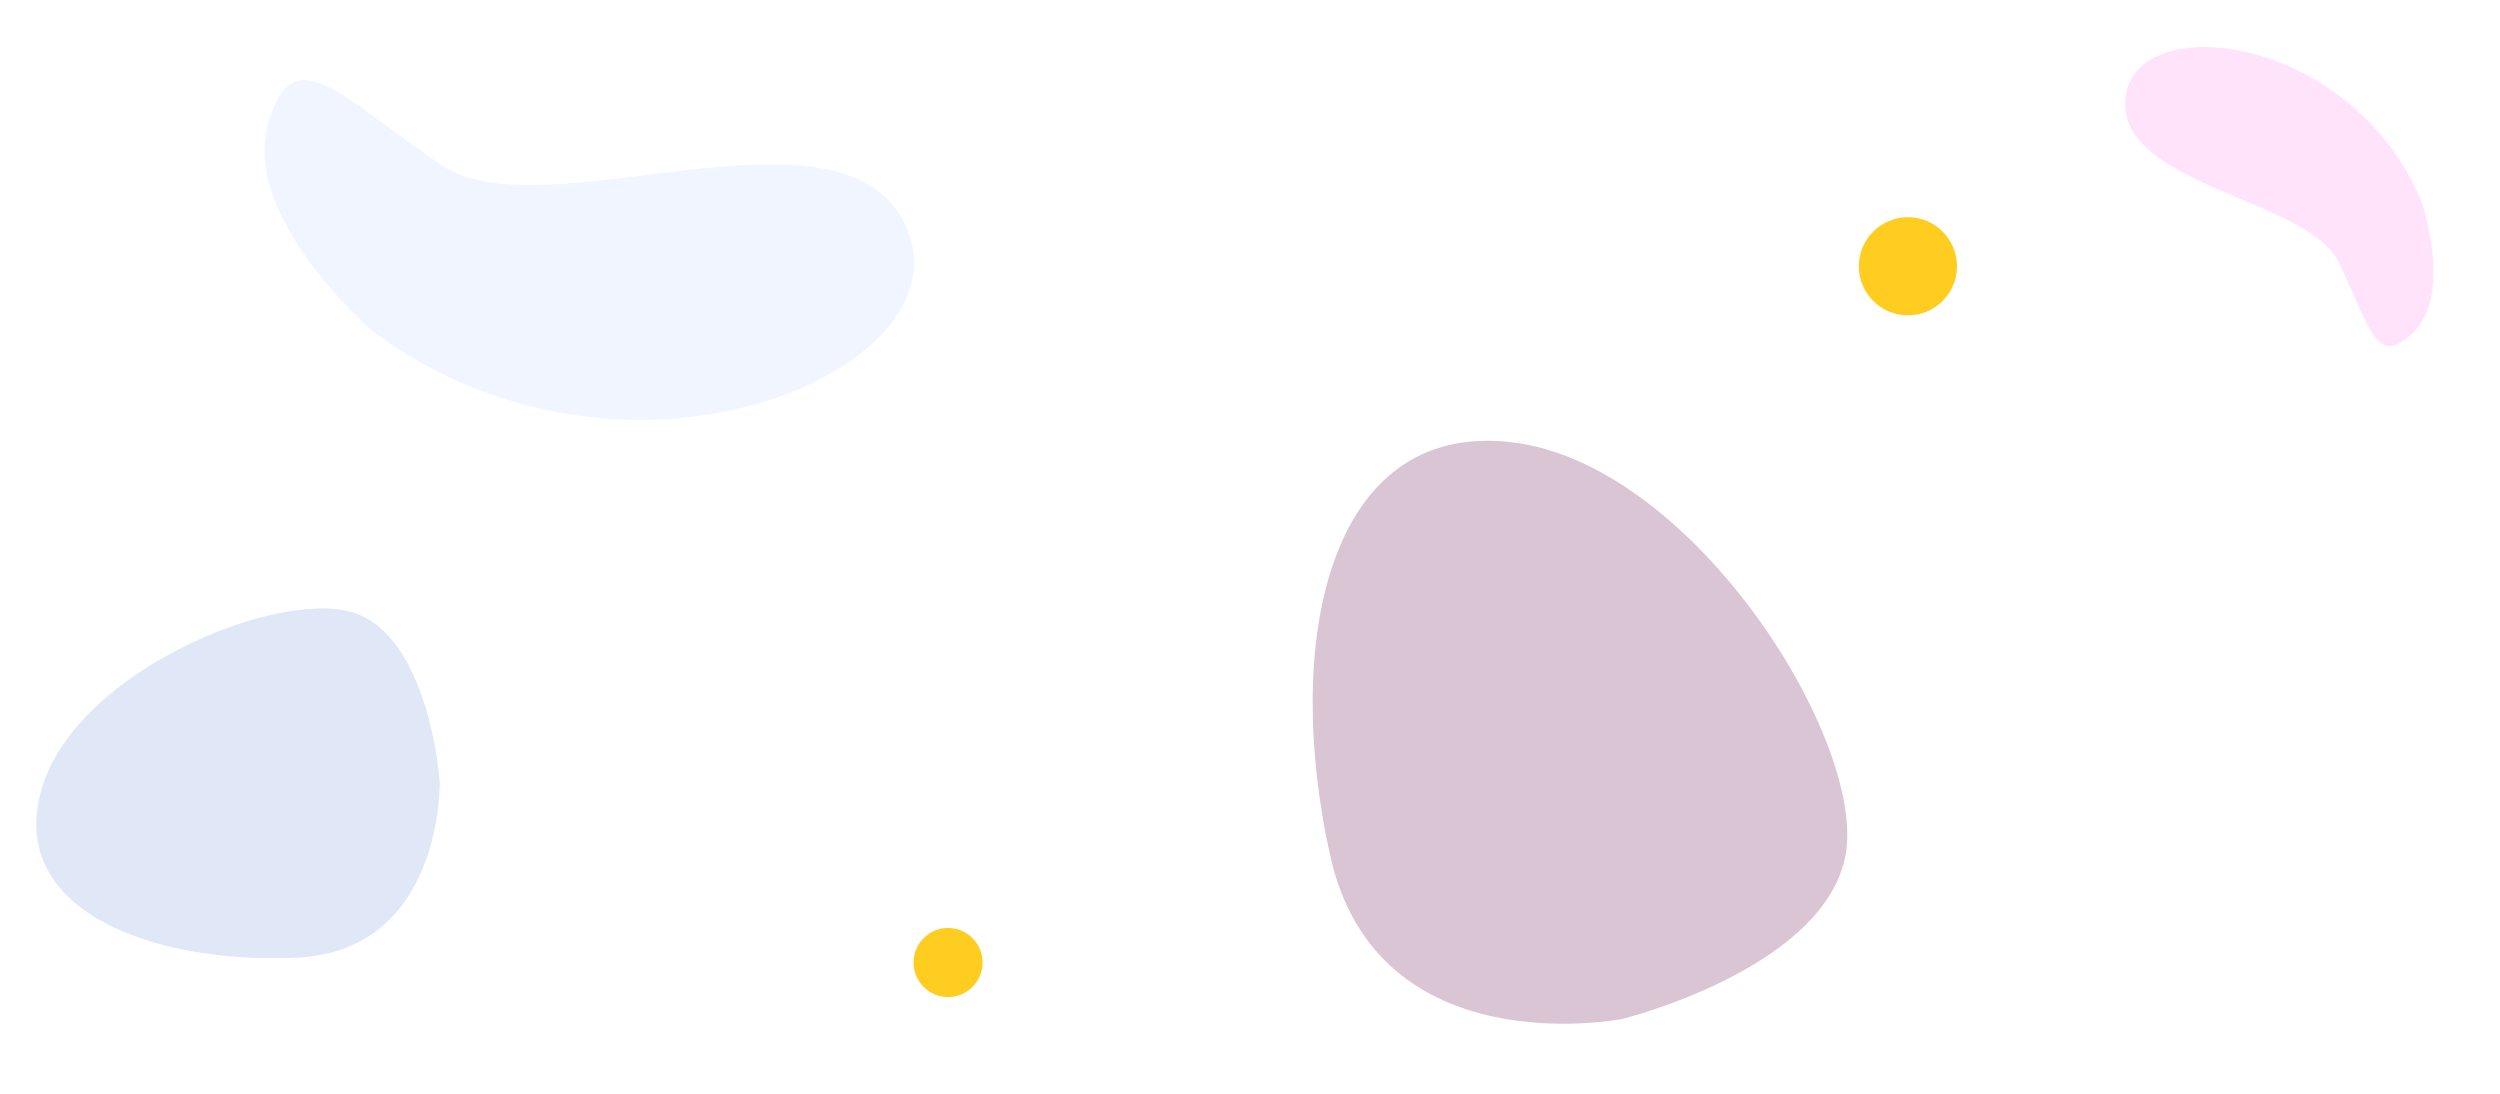 <?xml version="1.0" encoding="UTF-8"?> <svg xmlns="http://www.w3.org/2000/svg" xmlns:xlink="http://www.w3.org/1999/xlink" width="1375.224" height="601.915" viewBox="0 0 1375.224 601.915"><defs><clipPath id="clip-path"><rect id="Rectangle_2374" data-name="Rectangle 2374" width="357.349" height="186.954" fill="#cedfff"></rect></clipPath><clipPath id="clip-path-2"><rect id="Rectangle_2372" data-name="Rectangle 2372" width="209.493" height="212.991" fill="#668cd9"></rect></clipPath><clipPath id="clip-path-3"><rect id="Rectangle_2372-2" data-name="Rectangle 2372" width="309.131" height="314.293" fill="#803c6f"></rect></clipPath><clipPath id="clip-path-4"><rect id="Rectangle_2374-2" data-name="Rectangle 2374" width="205.213" height="107.362" fill="#ffa0f0"></rect></clipPath></defs><g id="Groupe_5662" data-name="Groupe 5662" transform="translate(-32.746 -885.5)"><g id="Groupe_4578" data-name="Groupe 4578" transform="translate(178.27 929.5)" opacity="0.3" style="isolation: isolate"><g id="Groupe_4554" data-name="Groupe 4554" clip-path="url(#clip-path)"><path id="Tracé_5913" data-name="Tracé 5913" d="M58.11,137.122S-11.6,76.352,1.682,25.484,41.513,9.438,97.941,47.163,320.333,3.634,353.526,81.986,196.671,242.2,58.11,137.122" transform="translate(0 0)" fill="#cedfff"></path></g></g><g id="Groupe_4549" data-name="Groupe 4549" transform="translate(222.612 1455.016) rotate(-155)" opacity="0.2" clip-path="url(#clip-path-2)"><path id="Tracé_5912" data-name="Tracé 5912" d="M11.749,148.289S-29.354,64.9,42.2,27.458s156.348-43.276,166.47,25.163S133.537,211.258,90.911,212.959s-79.162-64.67-79.162-64.67" transform="translate(0 0)" fill="#668cd9"></path></g><g id="Groupe_4585" data-name="Groupe 4585" transform="matrix(0.259, -0.966, 0.966, 0.259, 709.27, 1406.07)" opacity="0.3" style="isolation: isolate"><g id="Groupe_4549-2" data-name="Groupe 4549" clip-path="url(#clip-path-3)"><path id="Tracé_5912-2" data-name="Tracé 5912" d="M17.338,218.818S-43.315,95.766,62.265,40.518,292.974-23.34,307.91,77.648s-110.861,234.086-173.76,236.6S17.338,218.818,17.338,218.818" transform="translate(0 0)" fill="#803c6f"></path></g></g><g id="Groupe_4584" data-name="Groupe 4584" transform="matrix(-0.866, -0.5, 0.5, -0.866, 1354.289, 1081.084)" opacity="0.3" style="isolation: isolate"><g id="Groupe_4554-2" data-name="Groupe 4554" clip-path="url(#clip-path-4)"><path id="Tracé_5913-2" data-name="Tracé 5913" d="M33.37,78.745s-40.029-34.9-32.4-64.11S23.84,5.42,56.244,27.084s127.712-25,146.774,20-90.077,92-169.648,31.663" transform="translate(0 0)" fill="#ffa0f0"></path></g></g><circle id="Ellipse_179" data-name="Ellipse 179" cx="27" cy="27" r="27" transform="translate(1055.27 1004.973)" fill="#ffcd1f"></circle><circle id="Ellipse_180" data-name="Ellipse 180" cx="19" cy="19" r="19" transform="translate(535.27 1395.973)" fill="#ffcd1f"></circle></g></svg> 